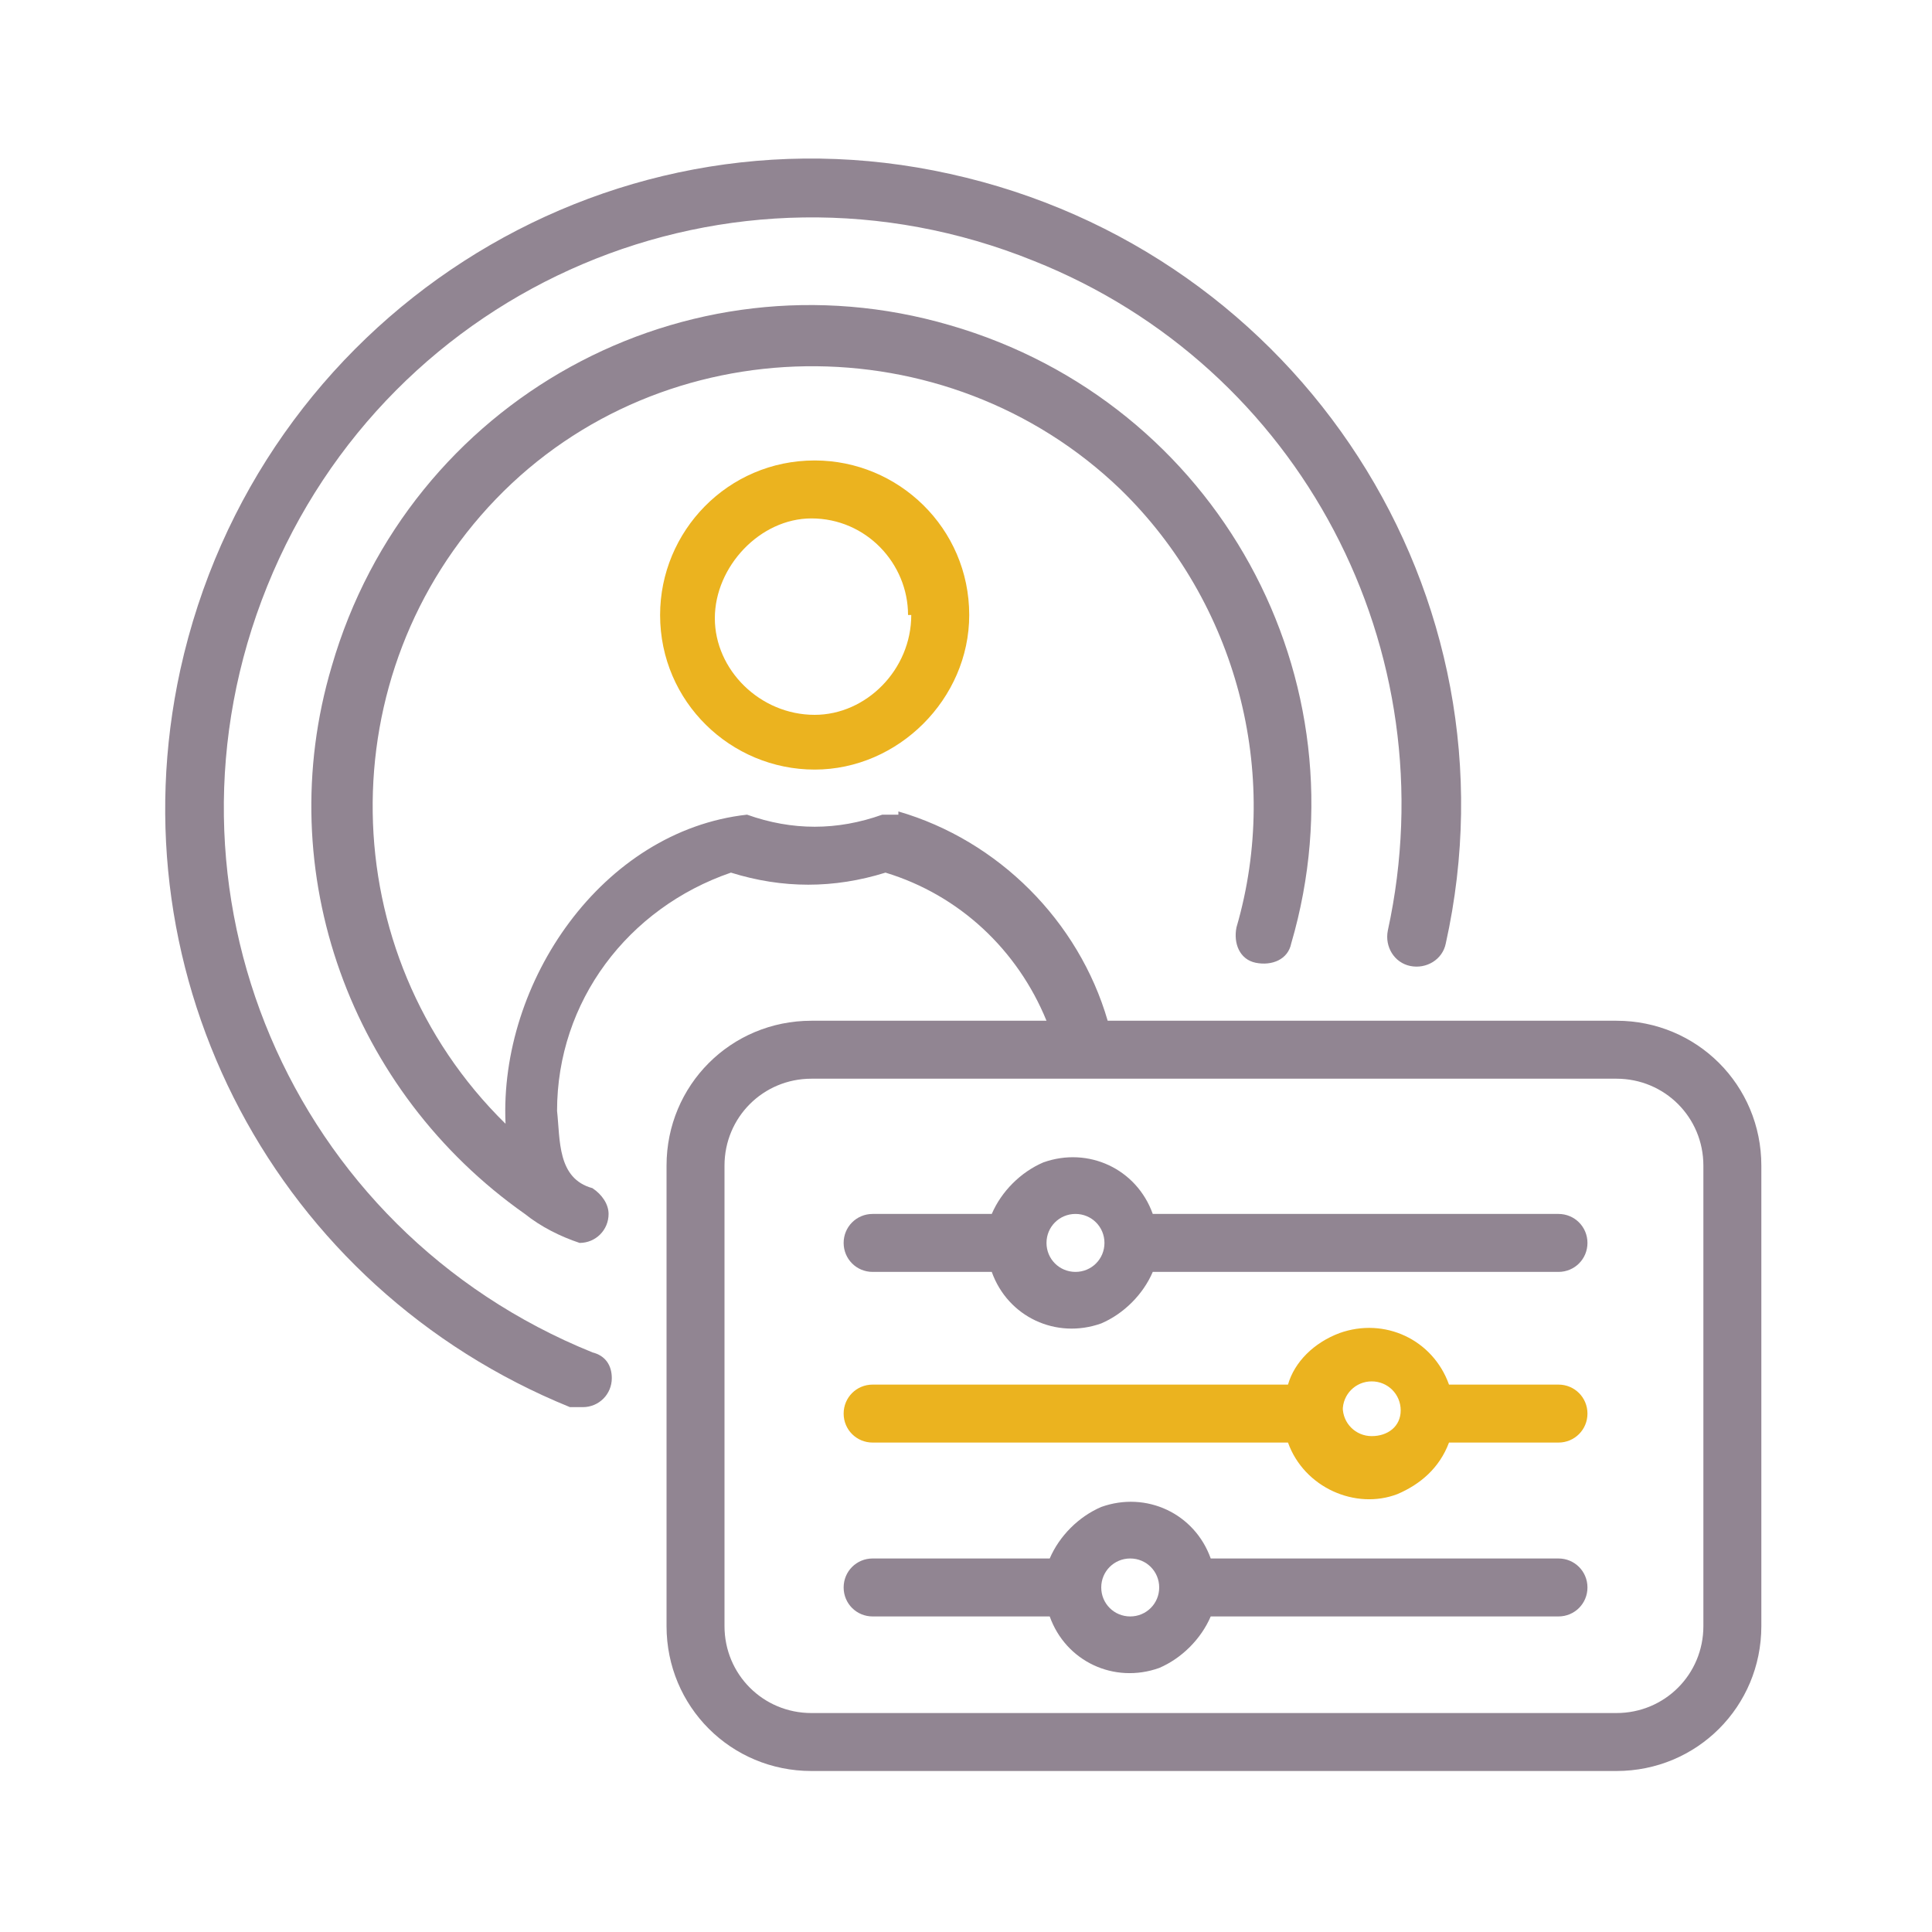 <?xml version="1.0" encoding="UTF-8" standalone="no"?>
<!DOCTYPE svg PUBLIC "-//W3C//DTD SVG 1.1//EN" "http://www.w3.org/Graphics/SVG/1.1/DTD/svg11.dtd">
<svg width="100%" height="100%" viewBox="0 0 60 60" version="1.1" xmlns="http://www.w3.org/2000/svg" xmlns:xlink="http://www.w3.org/1999/xlink" xml:space="preserve" xmlns:serif="http://www.serif.com/" style="fill-rule:evenodd;clip-rule:evenodd;stroke-linejoin:round;stroke-miterlimit:2;">
    <path d="M27.1,44.8L40,44.8C40.5,46.2 42.1,46.9 43.4,46.4C44.1,46.1 44.7,45.6 45,44.8L48.4,44.8C48.9,44.8 49.3,44.4 49.3,43.9C49.3,43.4 48.9,43 48.4,43L45,43C44.5,41.6 43,40.9 41.6,41.4C40.8,41.7 40.2,42.3 40,43L27.1,43C26.6,43 26.2,43.4 26.2,43.9C26.2,44.4 26.6,44.8 27.1,44.8ZM41.7,43.8C41.7,43.3 42.1,42.9 42.6,42.9C43.1,42.9 43.5,43.3 43.5,43.8C43.5,44.3 43.1,44.6 42.6,44.6C42.1,44.6 41.7,44.2 41.7,43.7L41.7,43.8Z" style="fill:rgb(235,179,31);fill-rule:nonzero;"/>
    <path d="M25.3,14.3C22.6,14.3 20.5,16.5 20.5,19.1C20.5,21.8 22.7,23.9 25.3,23.9C27.9,23.9 30.1,21.7 30.1,19.1C30.1,16.4 27.9,14.3 25.3,14.3ZM28.3,19.1C28.3,20.8 26.9,22.2 25.3,22.2C23.6,22.2 22.2,20.8 22.2,19.2C22.2,17.6 23.6,16.1 25.2,16.1C26.9,16.1 28.2,17.5 28.2,19.1L28.3,19.1Z" style="fill:rgb(235,179,31);fill-rule:nonzero;"/>
    <path d="M41.6,43.9L41.6,43.9Z" style="fill:rgb(59,37,98);fill-rule:nonzero;"/>
    <path d="M27.1,39.5L30.8,39.5C31.3,40.9 32.8,41.6 34.2,41.1C34.9,40.8 35.5,40.2 35.8,39.5L48.4,39.5C48.9,39.5 49.3,39.1 49.3,38.6C49.3,38.1 48.9,37.7 48.4,37.7L35.8,37.7C35.3,36.3 33.8,35.6 32.4,36.1C31.7,36.4 31.1,37 30.8,37.7L27.1,37.7C26.6,37.7 26.2,38.1 26.2,38.6C26.2,39.1 26.6,39.5 27.1,39.5ZM33.4,37.7C33.9,37.7 34.3,38.1 34.3,38.6C34.3,39.1 33.9,39.5 33.4,39.5C32.9,39.5 32.5,39.1 32.5,38.6C32.5,38.1 32.9,37.7 33.4,37.7Z" style="fill:rgb(145,133,146);fill-rule:nonzero;"/>
    <path d="M17.7,43.7L18.1,43.7C18.6,43.7 19,43.3 19,42.8C19,42.4 18.8,42.1 18.4,42C9,38.2 4.5,27.6 8.3,18.2C12.1,8.8 22.7,4.3 32.1,8.1C40.4,11.4 45,20.2 43.1,28.9C43,29.4 43.3,29.9 43.8,30C44.3,30.1 44.8,29.8 44.9,29.3C47.3,18.5 40.4,7.8 29.5,5.4C18.7,3 8,9.9 5.6,20.8C3.5,30.4 8.6,40 17.7,43.7Z" style="fill:rgb(145,133,146);fill-rule:nonzero;"/>
    <path d="M27.9,25.3L27.4,25.3C26,25.8 24.6,25.8 23.2,25.3C18.7,25.8 15.5,30.5 15.7,34.9C10.3,29.6 10.2,20.9 15.4,15.5C20.6,10.1 29.4,10 34.8,15.2C38.4,18.7 39.8,24 38.4,28.8C38.3,29.3 38.5,29.8 39,29.9C39.5,30 40,29.8 40.1,29.3C42.5,21.1 37.8,12.5 29.5,10.1C21.3,7.7 12.7,12.4 10.3,20.7C8.4,27.1 10.9,33.9 16.3,37.7C16.8,38.1 17.4,38.4 18,38.6C18.5,38.6 18.9,38.2 18.9,37.7C18.9,37.4 18.7,37.1 18.4,36.9C17.3,36.6 17.4,35.4 17.3,34.5C17.3,31.1 19.5,28.2 22.7,27.1C24.3,27.6 25.9,27.6 27.5,27.1C29.8,27.8 31.6,29.5 32.5,31.7L25.2,31.7C22.7,31.7 20.7,33.7 20.7,36.2L20.7,50.5C20.7,53 22.7,55 25.2,55L50.2,55C52.7,55 54.7,53 54.7,50.5L54.7,36.2C54.7,33.7 52.7,31.7 50.2,31.7L34.4,31.7C33.5,28.6 31,26.1 27.9,25.2L27.9,25.3ZM52.9,36.2L52.9,50.5C52.9,52 51.7,53.2 50.2,53.2L25.2,53.2C23.7,53.2 22.5,52 22.5,50.5L22.5,36.2C22.5,34.7 23.7,33.5 25.2,33.5L50.2,33.5C51.7,33.5 52.9,34.7 52.9,36.2Z" style="fill:rgb(145,133,146);fill-rule:nonzero;"/>
    <path d="M27.1,50.2L32.6,50.2C33.1,51.6 34.6,52.3 36,51.8C36.7,51.5 37.3,50.9 37.6,50.2L48.4,50.2C48.9,50.2 49.3,49.8 49.3,49.3C49.3,48.8 48.9,48.4 48.4,48.4L37.6,48.4C37.1,47 35.6,46.3 34.2,46.8C33.5,47.1 32.9,47.7 32.6,48.4L27.1,48.4C26.6,48.4 26.2,48.8 26.2,49.3C26.2,49.8 26.6,50.2 27.1,50.2ZM35.1,48.4C35.6,48.4 36,48.8 36,49.3C36,49.8 35.6,50.2 35.1,50.2C34.6,50.2 34.2,49.8 34.2,49.3C34.2,48.8 34.6,48.4 35.1,48.4Z" style="fill:rgb(145,133,146);fill-rule:nonzero;"/>
</svg>
